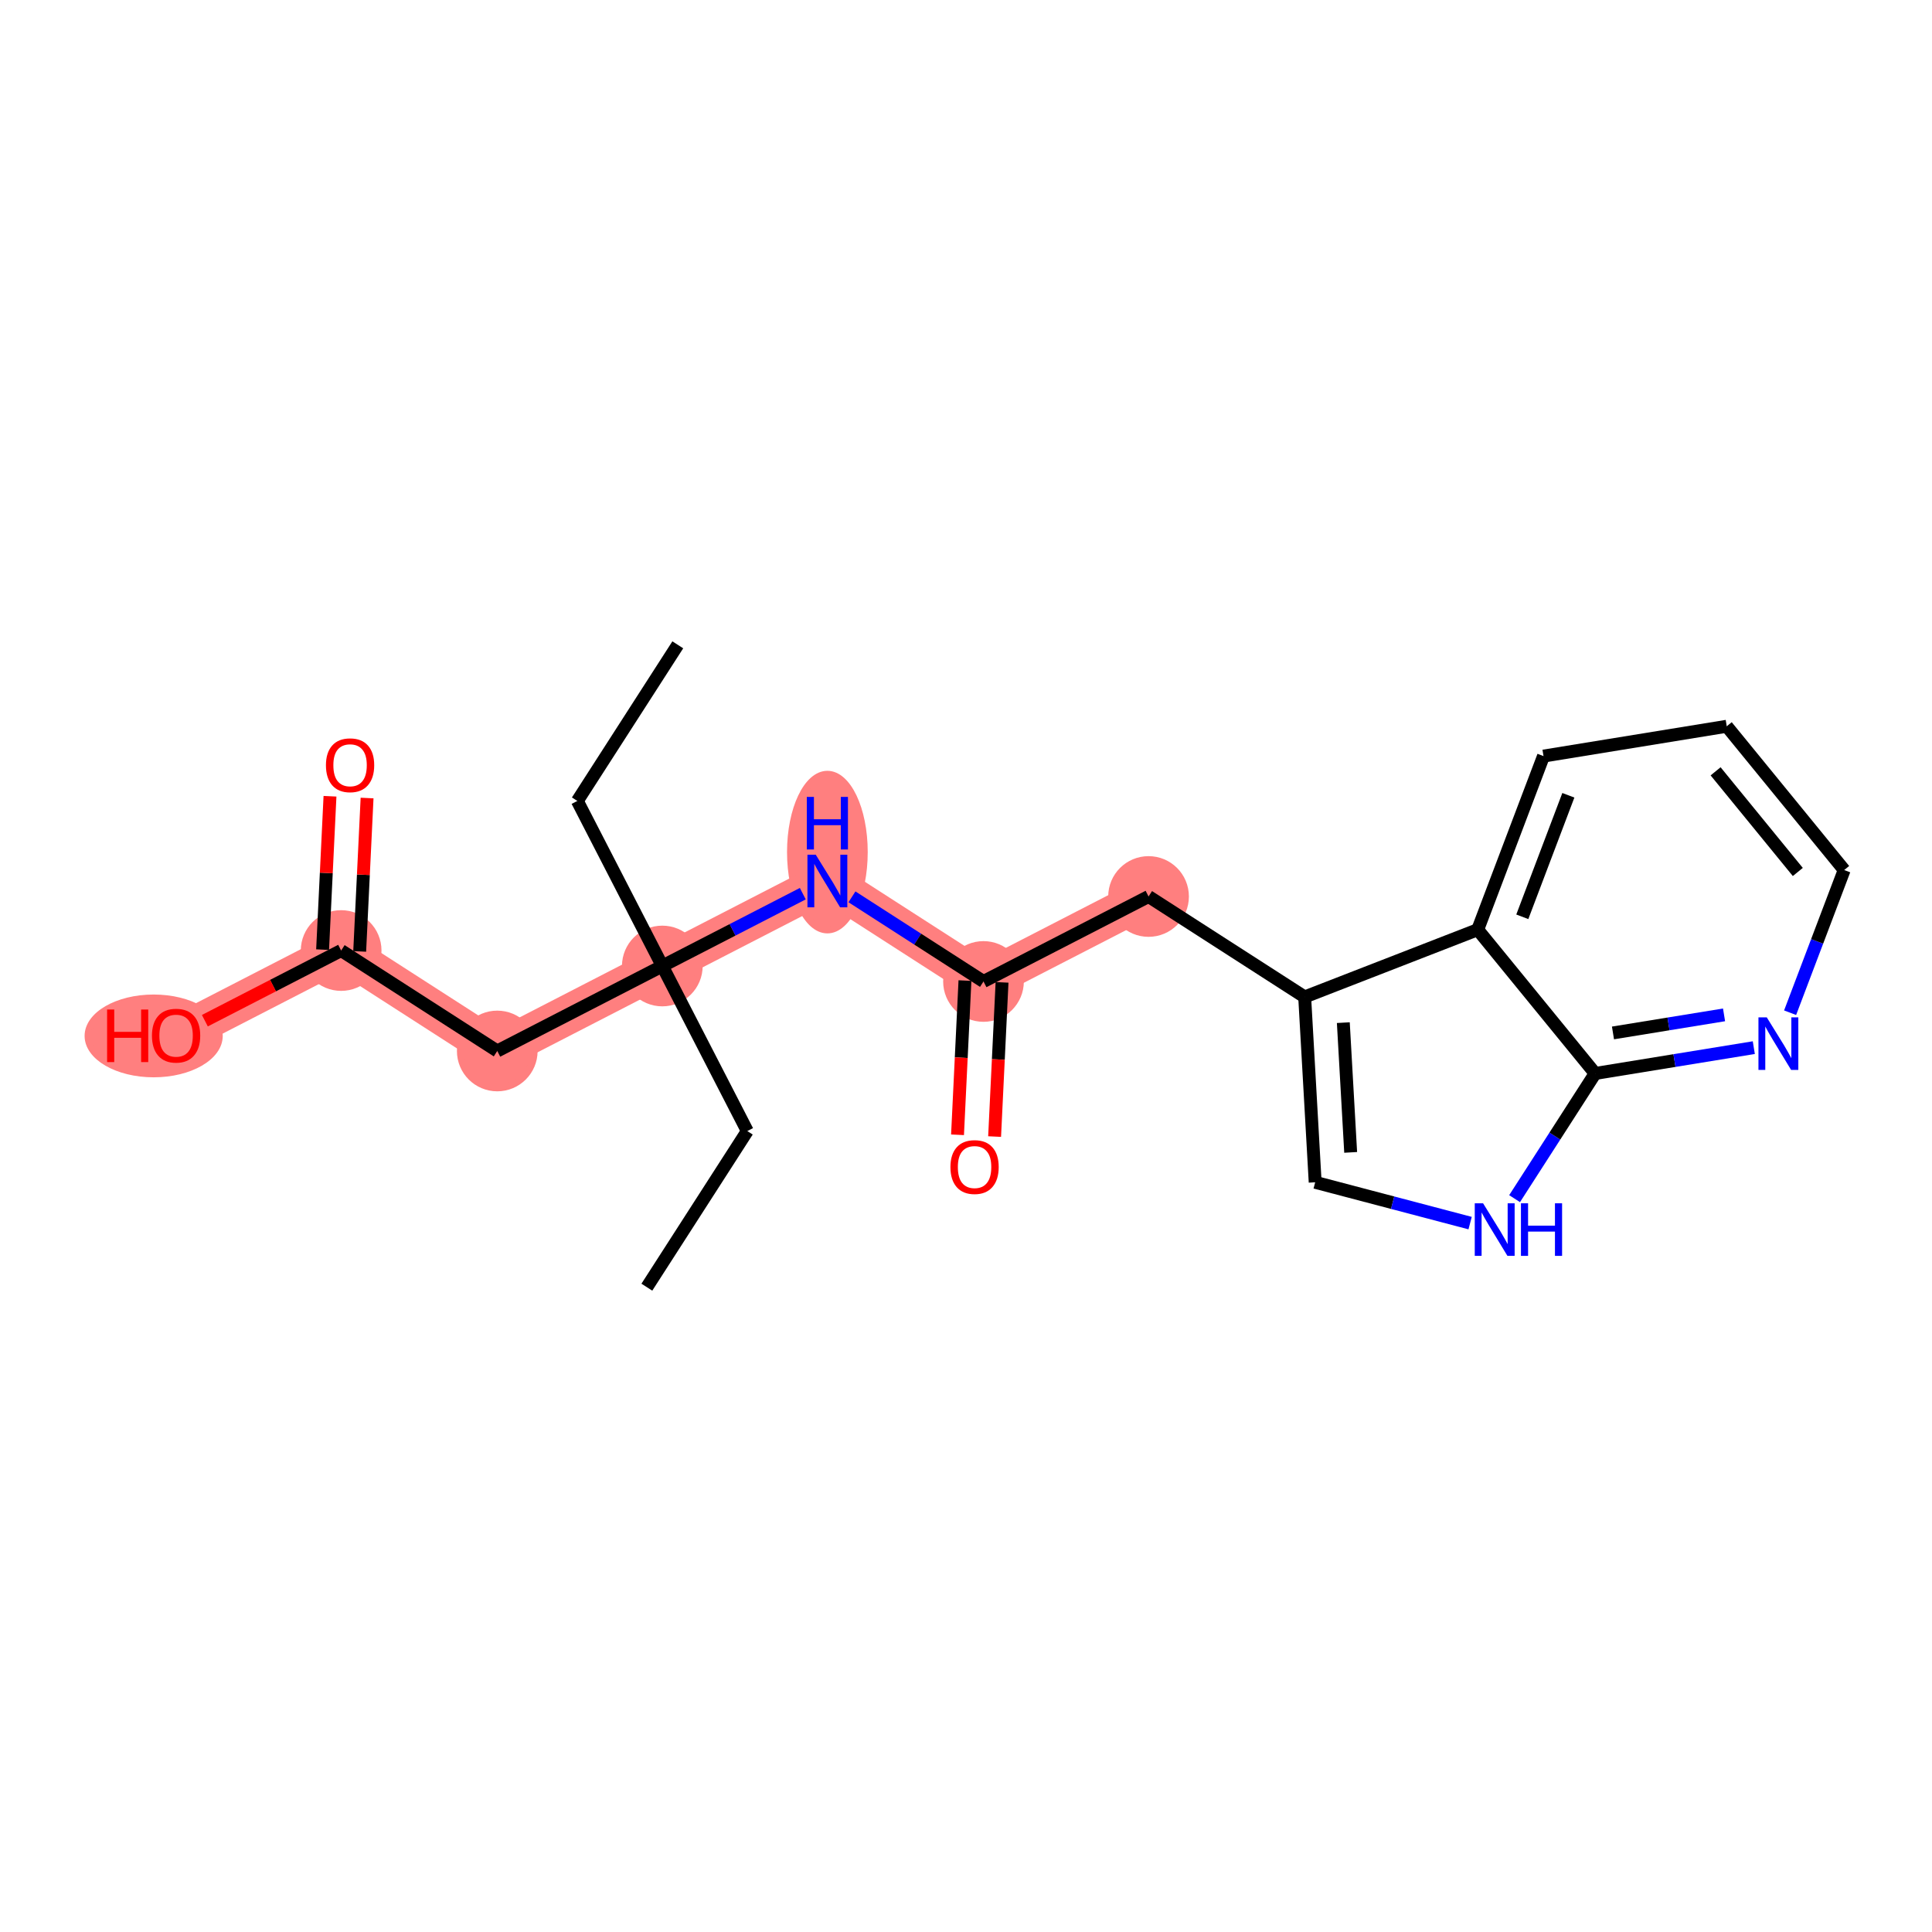 <?xml version='1.0' encoding='iso-8859-1'?>
<svg version='1.1' baseProfile='full'
              xmlns='http://www.w3.org/2000/svg'
                      xmlns:rdkit='http://www.rdkit.org/xml'
                      xmlns:xlink='http://www.w3.org/1999/xlink'
                  xml:space='preserve'
width='300px' height='300px' viewBox='0 0 300 300'>
<!-- END OF HEADER -->
<rect style='opacity:1.0;fill:#FFFFFF;stroke:none' width='300' height='300' x='0' y='0'> </rect>
<rect style='opacity:1.0;fill:#FFFFFF;stroke:none' width='300' height='300' x='0' y='0'> </rect>
<path d='M 102.845,150 L 77.215,163.196' style='fill:none;fill-rule:evenodd;stroke:#FF7F7F;stroke-width:6.1px;stroke-linecap:butt;stroke-linejoin:miter;stroke-opacity:1' />
<path d='M 102.845,150 L 128.475,136.804' style='fill:none;fill-rule:evenodd;stroke:#FF7F7F;stroke-width:6.1px;stroke-linecap:butt;stroke-linejoin:miter;stroke-opacity:1' />
<path d='M 77.215,163.196 L 52.973,147.598' style='fill:none;fill-rule:evenodd;stroke:#FF7F7F;stroke-width:6.1px;stroke-linecap:butt;stroke-linejoin:miter;stroke-opacity:1' />
<path d='M 52.973,147.598 L 27.343,160.793' style='fill:none;fill-rule:evenodd;stroke:#FF7F7F;stroke-width:6.1px;stroke-linecap:butt;stroke-linejoin:miter;stroke-opacity:1' />
<path d='M 128.475,136.804 L 152.717,152.402' style='fill:none;fill-rule:evenodd;stroke:#FF7F7F;stroke-width:6.1px;stroke-linecap:butt;stroke-linejoin:miter;stroke-opacity:1' />
<path d='M 152.717,152.402 L 178.347,139.207' style='fill:none;fill-rule:evenodd;stroke:#FF7F7F;stroke-width:6.1px;stroke-linecap:butt;stroke-linejoin:miter;stroke-opacity:1' />
<ellipse cx='102.845' cy='150' rx='5.765' ry='5.765'  style='fill:#FF7F7F;fill-rule:evenodd;stroke:#FF7F7F;stroke-width:1.0px;stroke-linecap:butt;stroke-linejoin:miter;stroke-opacity:1' />
<ellipse cx='77.215' cy='163.196' rx='5.765' ry='5.765'  style='fill:#FF7F7F;fill-rule:evenodd;stroke:#FF7F7F;stroke-width:1.0px;stroke-linecap:butt;stroke-linejoin:miter;stroke-opacity:1' />
<ellipse cx='52.973' cy='147.598' rx='5.765' ry='5.765'  style='fill:#FF7F7F;fill-rule:evenodd;stroke:#FF7F7F;stroke-width:1.0px;stroke-linecap:butt;stroke-linejoin:miter;stroke-opacity:1' />
<ellipse cx='23.861' cy='160.857' rx='10.225' ry='5.928'  style='fill:#FF7F7F;fill-rule:evenodd;stroke:#FF7F7F;stroke-width:1.0px;stroke-linecap:butt;stroke-linejoin:miter;stroke-opacity:1' />
<ellipse cx='128.475' cy='132.314' rx='5.765' ry='12.123'  style='fill:#FF7F7F;fill-rule:evenodd;stroke:#FF7F7F;stroke-width:1.0px;stroke-linecap:butt;stroke-linejoin:miter;stroke-opacity:1' />
<ellipse cx='152.717' cy='152.402' rx='5.765' ry='5.765'  style='fill:#FF7F7F;fill-rule:evenodd;stroke:#FF7F7F;stroke-width:1.0px;stroke-linecap:butt;stroke-linejoin:miter;stroke-opacity:1' />
<ellipse cx='178.347' cy='139.207' rx='5.765' ry='5.765'  style='fill:#FF7F7F;fill-rule:evenodd;stroke:#FF7F7F;stroke-width:1.0px;stroke-linecap:butt;stroke-linejoin:miter;stroke-opacity:1' />
<path class='bond-0 atom-0 atom-1' d='M 105.247,100.128 L 89.649,124.37' style='fill:none;fill-rule:evenodd;stroke:#000000;stroke-width:2.0px;stroke-linecap:butt;stroke-linejoin:miter;stroke-opacity:1' />
<path class='bond-1 atom-1 atom-2' d='M 89.649,124.37 L 102.845,150' style='fill:none;fill-rule:evenodd;stroke:#000000;stroke-width:2.0px;stroke-linecap:butt;stroke-linejoin:miter;stroke-opacity:1' />
<path class='bond-2 atom-2 atom-3' d='M 102.845,150 L 116.041,175.63' style='fill:none;fill-rule:evenodd;stroke:#000000;stroke-width:2.0px;stroke-linecap:butt;stroke-linejoin:miter;stroke-opacity:1' />
<path class='bond-4 atom-2 atom-5' d='M 102.845,150 L 77.215,163.196' style='fill:none;fill-rule:evenodd;stroke:#000000;stroke-width:2.0px;stroke-linecap:butt;stroke-linejoin:miter;stroke-opacity:1' />
<path class='bond-8 atom-2 atom-9' d='M 102.845,150 L 113.751,144.385' style='fill:none;fill-rule:evenodd;stroke:#000000;stroke-width:2.0px;stroke-linecap:butt;stroke-linejoin:miter;stroke-opacity:1' />
<path class='bond-8 atom-2 atom-9' d='M 113.751,144.385 L 124.658,138.769' style='fill:none;fill-rule:evenodd;stroke:#0000FF;stroke-width:2.0px;stroke-linecap:butt;stroke-linejoin:miter;stroke-opacity:1' />
<path class='bond-3 atom-3 atom-4' d='M 116.041,175.63 L 100.443,199.872' style='fill:none;fill-rule:evenodd;stroke:#000000;stroke-width:2.0px;stroke-linecap:butt;stroke-linejoin:miter;stroke-opacity:1' />
<path class='bond-5 atom-5 atom-6' d='M 77.215,163.196 L 52.973,147.598' style='fill:none;fill-rule:evenodd;stroke:#000000;stroke-width:2.0px;stroke-linecap:butt;stroke-linejoin:miter;stroke-opacity:1' />
<path class='bond-6 atom-6 atom-7' d='M 55.852,147.736 L 56.426,135.827' style='fill:none;fill-rule:evenodd;stroke:#000000;stroke-width:2.0px;stroke-linecap:butt;stroke-linejoin:miter;stroke-opacity:1' />
<path class='bond-6 atom-6 atom-7' d='M 56.426,135.827 L 56.999,123.918' style='fill:none;fill-rule:evenodd;stroke:#FF0000;stroke-width:2.0px;stroke-linecap:butt;stroke-linejoin:miter;stroke-opacity:1' />
<path class='bond-6 atom-6 atom-7' d='M 50.093,147.459 L 50.667,135.55' style='fill:none;fill-rule:evenodd;stroke:#000000;stroke-width:2.0px;stroke-linecap:butt;stroke-linejoin:miter;stroke-opacity:1' />
<path class='bond-6 atom-6 atom-7' d='M 50.667,135.55 L 51.241,123.641' style='fill:none;fill-rule:evenodd;stroke:#FF0000;stroke-width:2.0px;stroke-linecap:butt;stroke-linejoin:miter;stroke-opacity:1' />
<path class='bond-7 atom-6 atom-8' d='M 52.973,147.598 L 42.392,153.045' style='fill:none;fill-rule:evenodd;stroke:#000000;stroke-width:2.0px;stroke-linecap:butt;stroke-linejoin:miter;stroke-opacity:1' />
<path class='bond-7 atom-6 atom-8' d='M 42.392,153.045 L 31.811,158.493' style='fill:none;fill-rule:evenodd;stroke:#FF0000;stroke-width:2.0px;stroke-linecap:butt;stroke-linejoin:miter;stroke-opacity:1' />
<path class='bond-9 atom-9 atom-10' d='M 132.291,139.26 L 142.504,145.831' style='fill:none;fill-rule:evenodd;stroke:#0000FF;stroke-width:2.0px;stroke-linecap:butt;stroke-linejoin:miter;stroke-opacity:1' />
<path class='bond-9 atom-9 atom-10' d='M 142.504,145.831 L 152.717,152.402' style='fill:none;fill-rule:evenodd;stroke:#000000;stroke-width:2.0px;stroke-linecap:butt;stroke-linejoin:miter;stroke-opacity:1' />
<path class='bond-10 atom-10 atom-11' d='M 149.838,152.264 L 149.261,164.236' style='fill:none;fill-rule:evenodd;stroke:#000000;stroke-width:2.0px;stroke-linecap:butt;stroke-linejoin:miter;stroke-opacity:1' />
<path class='bond-10 atom-10 atom-11' d='M 149.261,164.236 L 148.684,176.209' style='fill:none;fill-rule:evenodd;stroke:#FF0000;stroke-width:2.0px;stroke-linecap:butt;stroke-linejoin:miter;stroke-opacity:1' />
<path class='bond-10 atom-10 atom-11' d='M 155.597,152.541 L 155.02,164.513' style='fill:none;fill-rule:evenodd;stroke:#000000;stroke-width:2.0px;stroke-linecap:butt;stroke-linejoin:miter;stroke-opacity:1' />
<path class='bond-10 atom-10 atom-11' d='M 155.02,164.513 L 154.443,176.486' style='fill:none;fill-rule:evenodd;stroke:#FF0000;stroke-width:2.0px;stroke-linecap:butt;stroke-linejoin:miter;stroke-opacity:1' />
<path class='bond-11 atom-10 atom-12' d='M 152.717,152.402 L 178.347,139.207' style='fill:none;fill-rule:evenodd;stroke:#000000;stroke-width:2.0px;stroke-linecap:butt;stroke-linejoin:miter;stroke-opacity:1' />
<path class='bond-12 atom-12 atom-13' d='M 178.347,139.207 L 202.589,154.805' style='fill:none;fill-rule:evenodd;stroke:#000000;stroke-width:2.0px;stroke-linecap:butt;stroke-linejoin:miter;stroke-opacity:1' />
<path class='bond-13 atom-13 atom-14' d='M 202.589,154.805 L 204.22,183.586' style='fill:none;fill-rule:evenodd;stroke:#000000;stroke-width:2.0px;stroke-linecap:butt;stroke-linejoin:miter;stroke-opacity:1' />
<path class='bond-13 atom-13 atom-14' d='M 208.59,158.796 L 209.731,178.942' style='fill:none;fill-rule:evenodd;stroke:#000000;stroke-width:2.0px;stroke-linecap:butt;stroke-linejoin:miter;stroke-opacity:1' />
<path class='bond-21 atom-21 atom-13' d='M 229.458,144.36 L 202.589,154.805' style='fill:none;fill-rule:evenodd;stroke:#000000;stroke-width:2.0px;stroke-linecap:butt;stroke-linejoin:miter;stroke-opacity:1' />
<path class='bond-14 atom-14 atom-15' d='M 204.22,183.586 L 216.249,186.754' style='fill:none;fill-rule:evenodd;stroke:#000000;stroke-width:2.0px;stroke-linecap:butt;stroke-linejoin:miter;stroke-opacity:1' />
<path class='bond-14 atom-14 atom-15' d='M 216.249,186.754 L 228.279,189.923' style='fill:none;fill-rule:evenodd;stroke:#0000FF;stroke-width:2.0px;stroke-linecap:butt;stroke-linejoin:miter;stroke-opacity:1' />
<path class='bond-15 atom-15 atom-16' d='M 235.186,186.126 L 241.44,176.406' style='fill:none;fill-rule:evenodd;stroke:#0000FF;stroke-width:2.0px;stroke-linecap:butt;stroke-linejoin:miter;stroke-opacity:1' />
<path class='bond-15 atom-15 atom-16' d='M 241.44,176.406 L 247.694,166.686' style='fill:none;fill-rule:evenodd;stroke:#000000;stroke-width:2.0px;stroke-linecap:butt;stroke-linejoin:miter;stroke-opacity:1' />
<path class='bond-16 atom-16 atom-17' d='M 247.694,166.686 L 260.012,164.682' style='fill:none;fill-rule:evenodd;stroke:#000000;stroke-width:2.0px;stroke-linecap:butt;stroke-linejoin:miter;stroke-opacity:1' />
<path class='bond-16 atom-16 atom-17' d='M 260.012,164.682 L 272.33,162.677' style='fill:none;fill-rule:evenodd;stroke:#0000FF;stroke-width:2.0px;stroke-linecap:butt;stroke-linejoin:miter;stroke-opacity:1' />
<path class='bond-16 atom-16 atom-17' d='M 250.463,160.394 L 259.086,158.991' style='fill:none;fill-rule:evenodd;stroke:#000000;stroke-width:2.0px;stroke-linecap:butt;stroke-linejoin:miter;stroke-opacity:1' />
<path class='bond-16 atom-16 atom-17' d='M 259.086,158.991 L 267.709,157.588' style='fill:none;fill-rule:evenodd;stroke:#0000FF;stroke-width:2.0px;stroke-linecap:butt;stroke-linejoin:miter;stroke-opacity:1' />
<path class='bond-22 atom-21 atom-16' d='M 229.458,144.36 L 247.694,166.686' style='fill:none;fill-rule:evenodd;stroke:#000000;stroke-width:2.0px;stroke-linecap:butt;stroke-linejoin:miter;stroke-opacity:1' />
<path class='bond-17 atom-17 atom-18' d='M 277.967,157.254 L 282.165,146.177' style='fill:none;fill-rule:evenodd;stroke:#0000FF;stroke-width:2.0px;stroke-linecap:butt;stroke-linejoin:miter;stroke-opacity:1' />
<path class='bond-17 atom-17 atom-18' d='M 282.165,146.177 L 286.364,135.1' style='fill:none;fill-rule:evenodd;stroke:#000000;stroke-width:2.0px;stroke-linecap:butt;stroke-linejoin:miter;stroke-opacity:1' />
<path class='bond-18 atom-18 atom-19' d='M 286.364,135.1 L 268.128,112.774' style='fill:none;fill-rule:evenodd;stroke:#000000;stroke-width:2.0px;stroke-linecap:butt;stroke-linejoin:miter;stroke-opacity:1' />
<path class='bond-18 atom-18 atom-19' d='M 279.163,135.399 L 266.398,119.77' style='fill:none;fill-rule:evenodd;stroke:#000000;stroke-width:2.0px;stroke-linecap:butt;stroke-linejoin:miter;stroke-opacity:1' />
<path class='bond-19 atom-19 atom-20' d='M 268.128,112.774 L 239.675,117.404' style='fill:none;fill-rule:evenodd;stroke:#000000;stroke-width:2.0px;stroke-linecap:butt;stroke-linejoin:miter;stroke-opacity:1' />
<path class='bond-20 atom-20 atom-21' d='M 239.675,117.404 L 229.458,144.36' style='fill:none;fill-rule:evenodd;stroke:#000000;stroke-width:2.0px;stroke-linecap:butt;stroke-linejoin:miter;stroke-opacity:1' />
<path class='bond-20 atom-20 atom-21' d='M 243.533,123.491 L 236.382,142.36' style='fill:none;fill-rule:evenodd;stroke:#000000;stroke-width:2.0px;stroke-linecap:butt;stroke-linejoin:miter;stroke-opacity:1' />
<path  class='atom-7' d='M 50.612 118.827
Q 50.612 116.867, 51.581 115.771
Q 52.549 114.676, 54.36 114.676
Q 56.17 114.676, 57.139 115.771
Q 58.107 116.867, 58.107 118.827
Q 58.107 120.81, 57.127 121.94
Q 56.147 123.059, 54.36 123.059
Q 52.561 123.059, 51.581 121.94
Q 50.612 120.822, 50.612 118.827
M 54.36 122.136
Q 55.605 122.136, 56.274 121.306
Q 56.954 120.464, 56.954 118.827
Q 56.954 117.224, 56.274 116.417
Q 55.605 115.598, 54.36 115.598
Q 53.114 115.598, 52.434 116.406
Q 51.765 117.213, 51.765 118.827
Q 51.765 120.476, 52.434 121.306
Q 53.114 122.136, 54.36 122.136
' fill='#FF0000'/>
<path  class='atom-8' d='M 16.631 156.758
L 17.738 156.758
L 17.738 160.228
L 21.912 160.228
L 21.912 156.758
L 23.019 156.758
L 23.019 164.921
L 21.912 164.921
L 21.912 161.151
L 17.738 161.151
L 17.738 164.921
L 16.631 164.921
L 16.631 156.758
' fill='#FF0000'/>
<path  class='atom-8' d='M 23.596 160.816
Q 23.596 158.856, 24.564 157.761
Q 25.533 156.665, 27.343 156.665
Q 29.154 156.665, 30.122 157.761
Q 31.091 158.856, 31.091 160.816
Q 31.091 162.8, 30.111 163.93
Q 29.131 165.048, 27.343 165.048
Q 25.544 165.048, 24.564 163.93
Q 23.596 162.811, 23.596 160.816
M 27.343 164.126
Q 28.588 164.126, 29.257 163.296
Q 29.938 162.454, 29.938 160.816
Q 29.938 159.214, 29.257 158.407
Q 28.588 157.588, 27.343 157.588
Q 26.098 157.588, 25.418 158.395
Q 24.749 159.202, 24.749 160.816
Q 24.749 162.465, 25.418 163.296
Q 26.098 164.126, 27.343 164.126
' fill='#FF0000'/>
<path  class='atom-9' d='M 126.67 132.722
L 129.345 137.046
Q 129.61 137.473, 130.037 138.246
Q 130.464 139.018, 130.487 139.064
L 130.487 132.722
L 131.571 132.722
L 131.571 140.886
L 130.452 140.886
L 127.581 136.159
Q 127.247 135.605, 126.889 134.971
Q 126.543 134.337, 126.439 134.141
L 126.439 140.886
L 125.379 140.886
L 125.379 132.722
L 126.67 132.722
' fill='#0000FF'/>
<path  class='atom-9' d='M 125.281 123.742
L 126.387 123.742
L 126.387 127.213
L 130.562 127.213
L 130.562 123.742
L 131.669 123.742
L 131.669 131.906
L 130.562 131.906
L 130.562 128.135
L 126.387 128.135
L 126.387 131.906
L 125.281 131.906
L 125.281 123.742
' fill='#0000FF'/>
<path  class='atom-11' d='M 147.583 181.219
Q 147.583 179.259, 148.551 178.163
Q 149.52 177.068, 151.33 177.068
Q 153.141 177.068, 154.109 178.163
Q 155.078 179.259, 155.078 181.219
Q 155.078 183.202, 154.098 184.332
Q 153.118 185.451, 151.33 185.451
Q 149.531 185.451, 148.551 184.332
Q 147.583 183.214, 147.583 181.219
M 151.33 184.528
Q 152.576 184.528, 153.244 183.698
Q 153.925 182.856, 153.925 181.219
Q 153.925 179.616, 153.244 178.809
Q 152.576 177.99, 151.33 177.99
Q 150.085 177.99, 149.405 178.798
Q 148.736 179.605, 148.736 181.219
Q 148.736 182.868, 149.405 183.698
Q 150.085 184.528, 151.33 184.528
' fill='#FF0000'/>
<path  class='atom-15' d='M 230.291 186.847
L 232.967 191.171
Q 233.232 191.598, 233.658 192.37
Q 234.085 193.143, 234.108 193.189
L 234.108 186.847
L 235.192 186.847
L 235.192 195.011
L 234.073 195.011
L 231.202 190.283
Q 230.868 189.73, 230.51 189.095
Q 230.165 188.461, 230.061 188.265
L 230.061 195.011
L 229 195.011
L 229 186.847
L 230.291 186.847
' fill='#0000FF'/>
<path  class='atom-15' d='M 236.172 186.847
L 237.279 186.847
L 237.279 190.318
L 241.453 190.318
L 241.453 186.847
L 242.56 186.847
L 242.56 195.011
L 241.453 195.011
L 241.453 191.24
L 237.279 191.24
L 237.279 195.011
L 236.172 195.011
L 236.172 186.847
' fill='#0000FF'/>
<path  class='atom-17' d='M 274.342 157.974
L 277.017 162.298
Q 277.283 162.725, 277.709 163.498
Q 278.136 164.27, 278.159 164.316
L 278.159 157.974
L 279.243 157.974
L 279.243 166.138
L 278.124 166.138
L 275.253 161.41
Q 274.919 160.857, 274.561 160.223
Q 274.215 159.589, 274.112 159.393
L 274.112 166.138
L 273.051 166.138
L 273.051 157.974
L 274.342 157.974
' fill='#0000FF'/>
</svg>
